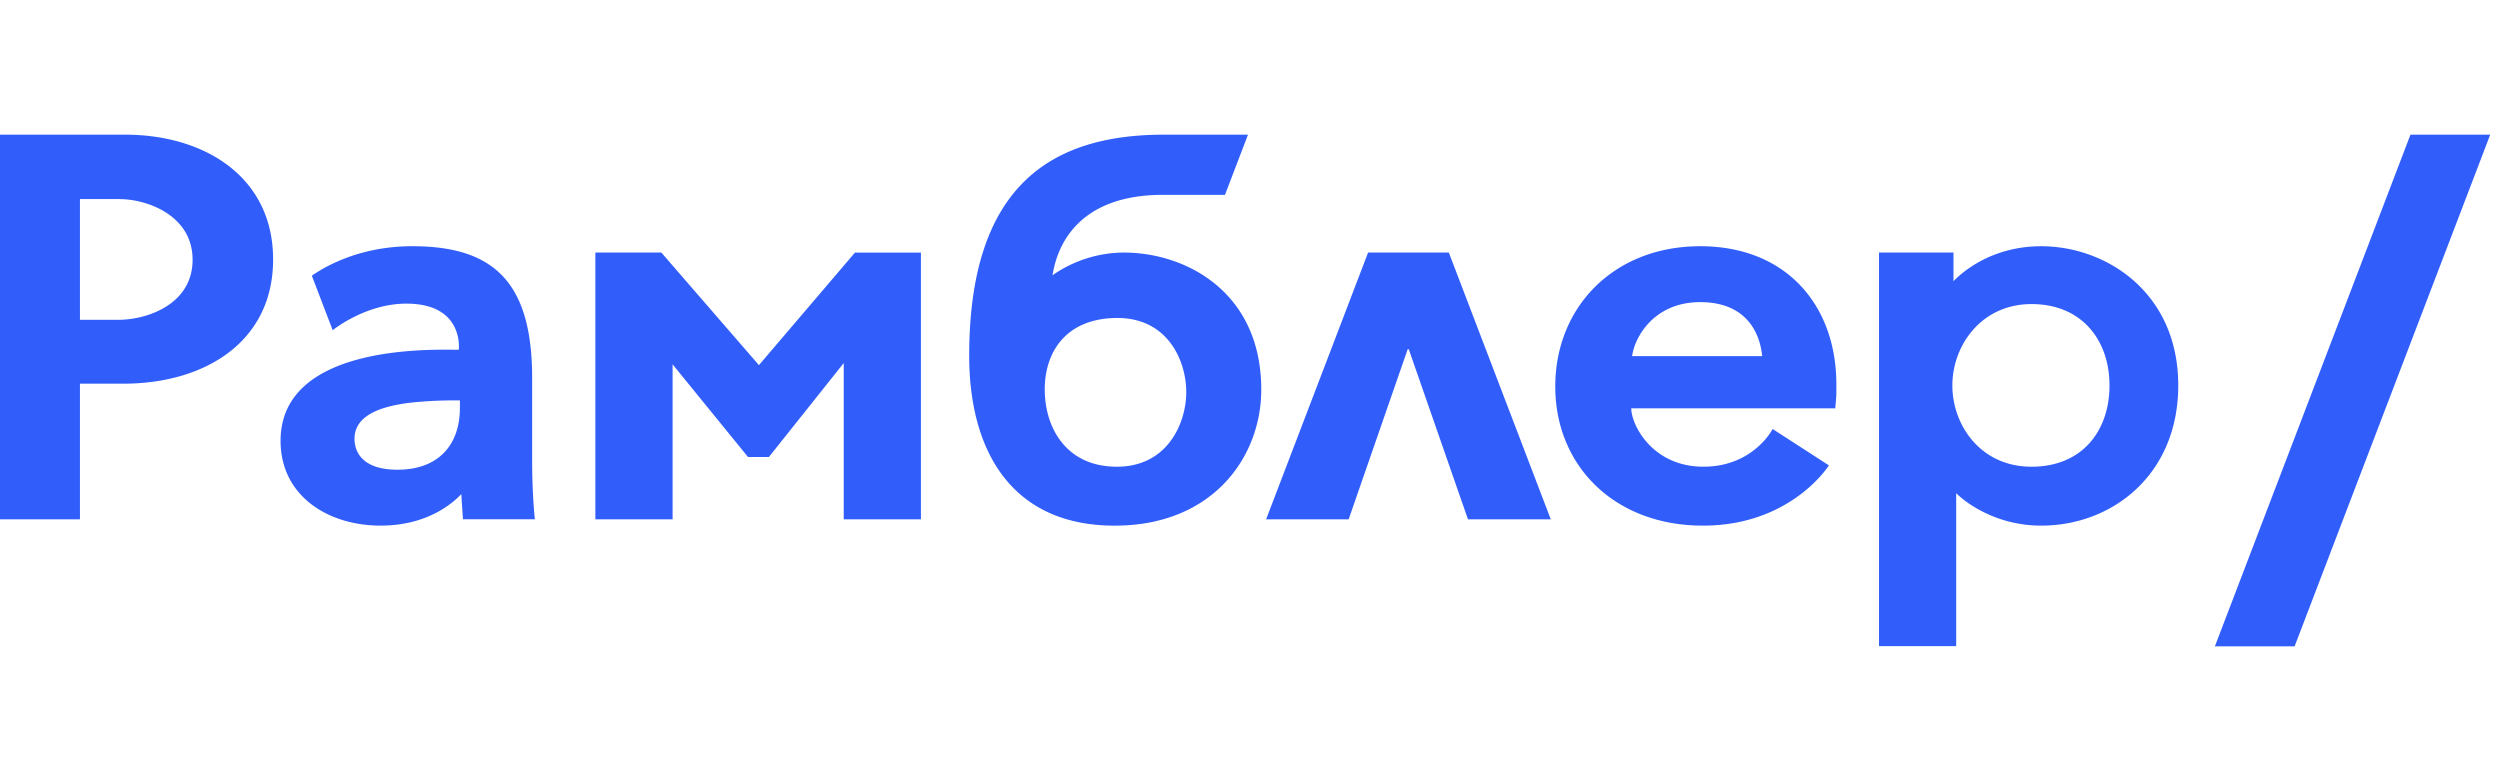 <?xml version="1.0" encoding="UTF-8"?> <svg xmlns="http://www.w3.org/2000/svg" width="130" height="40" fill="none" viewBox="0 0 130 40"> <path fill="#315EFB" fill-rule="evenodd" d="M129.491 7.002 119.319 33.61h-4.145l10.17-26.608h4.147Zm-27.968 13.039c0-2.065 1.497-4.229 4.116-4.229 2.62 0 4.055 1.882 4.055 4.229 0 2.347-1.403 4.228-4.055 4.228-2.652 0-4.116-2.163-4.116-4.228Zm.058-5.417v-1.492h-3.872V33.6h4.013v-7.955c.455.465 2.053 1.688 4.42 1.688 3.712 0 7.127-2.665 7.127-7.292 0-4.84-3.759-7.237-7.127-7.237-2.562 0-4.106 1.342-4.561 1.82Zm-16.71 3.894c.112-.932 1.101-2.807 3.54-2.807 2.715 0 3.155 2.042 3.22 2.807h-6.76Zm-3.997 1.579c0 4.13 3.085 7.236 7.678 7.236s6.551-3.133 6.551-3.133l-2.925-1.892s-.999 1.96-3.598 1.96c-2.677 0-3.754-2.195-3.754-3.033h10.607s.058-.606.058-.783v-.467c0-4.092-2.592-7.181-7.08-7.181-4.489 0-7.537 3.162-7.537 7.293Zm-5.535-6.965 5.302 13.873h-4.306l-3.08-8.848H73.2l-3.07 8.848h-4.292l5.303-13.872h4.197ZM54.327 20.25c0-1.984 1.143-3.715 3.78-3.715 2.635 0 3.579 2.25 3.579 3.854 0 1.605-.969 3.88-3.61 3.88-2.64 0-3.749-2.036-3.749-4.02Zm.4-5.934c.106-.469.524-4.184 5.746-4.184h3.226l1.196-3.129h-4.367c-5.756 0-10.13 2.546-10.13 11.5 0 4.915 2.187 8.831 7.565 8.831 5.114 0 7.623-3.586 7.623-7.073 0-5.051-3.885-7.128-7.153-7.128a6.528 6.528 0 0 0-3.706 1.183Zm-10.268-1.182h3.429v13.872h-4.014v-8.127l-3.89 4.884h-1.088l-.09-.11-3.831-4.707v8.06h-4.016V13.133h3.432l.088.103 4.985 5.751 4.995-5.854ZM23.914 21.22c0 1.898-1.103 3.205-3.239 3.205-2.066 0-2.24-1.166-2.24-1.61 0-1.026.969-1.71 3.277-1.912a22.235 22.235 0 0 1 1.928-.083h.274v.4Zm3.758-1.51c0-.279-.004-.547-.016-.807-.197-4.32-2.1-6.1-6.21-6.1-2.783 0-4.593 1.09-5.23 1.534l1.084 2.834s1.692-1.382 3.83-1.382c3.025 0 2.726 2.399 2.726 2.399-1.035.009-9.266-.402-9.266 4.737 0 2.85 2.45 4.407 5.201 4.407 2.447 0 3.763-1.18 4.197-1.639.002.063.086 1.31.086 1.31h3.74s-.142-1.203-.142-3.088v-4.204Zm-23.515-3.08v-6.277h2.05c1.457 0 3.808.856 3.808 3.152 0 2.315-2.351 3.125-3.865 3.125H4.157ZM0 7.002v20.003h4.157v-7.053h2.25c4.242 0 7.795-2.172 7.795-6.46 0-4.287-3.553-6.49-7.709-6.49H0Z" clip-rule="evenodd"></path> </svg> 